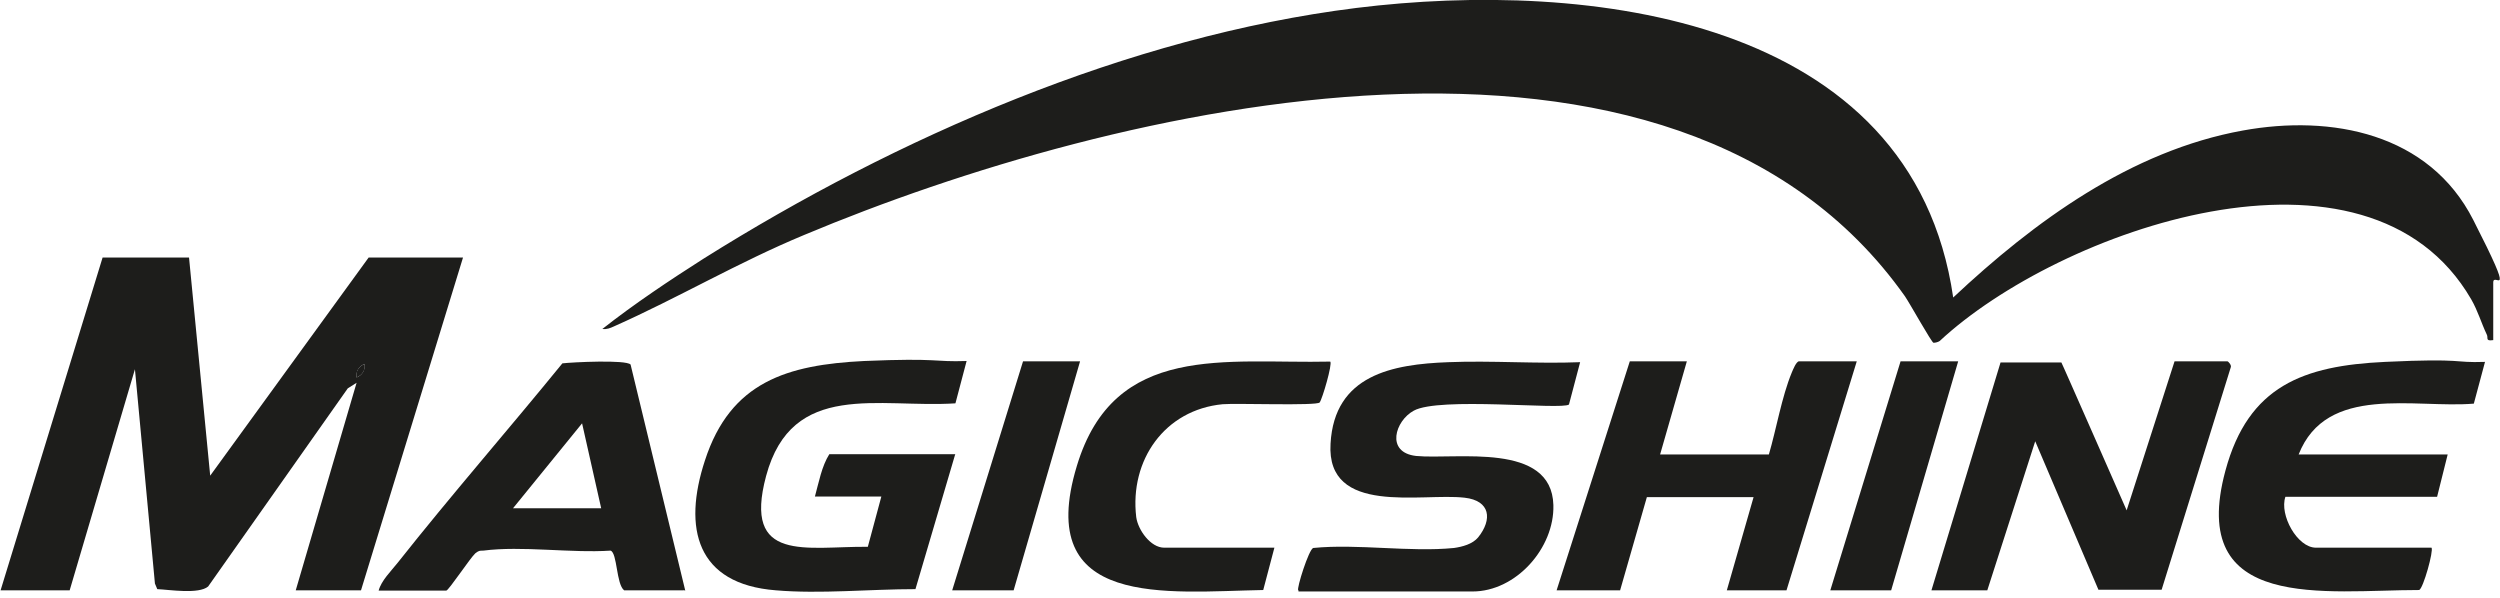 <svg xmlns="http://www.w3.org/2000/svg" id="Ebene_1" viewBox="0 0 850.4 203.3"><defs><style> .st0 { fill: #1d1d1b; } </style></defs><path class="st0" d="M848,115.7c-2.7.4-1.5-.8-2.1-1.9-1.9-4-3-8-5.3-12-35.3-60.8-140.3-23.5-180.8,14.2-.6.4-1.5.6-2.1.6s-8-13.3-9.7-15.8c-78.6-111.1-269.4-64.9-374.4-20.9-22.4,9.3-43.1,21.5-64.7,31.1-1.3.6-2.5,1.1-4,.9,10.8-8.5,22.8-16.5,34.4-23.9C304.9,46.8,383.7,12.4,461.4,2.7c78.4-9.7,189.1,2.7,203,98.5,27.5-25.8,60.4-49.9,98.5-56.8,30.2-5.5,63.4.9,78.4,30.4,15,29.4,6.8,17.3,6.8,21.3v19.6h-.2Z"></path><g><path class="st0" d="M657,200.8l23.5-77.5h20.7c0-.2,22.2,50.3,22.2,50.3l16.3-50.7h18c.2,0,1.5,1.3,1.1,2.1l-23.5,75.6h-21.5l-21.5-50.5-16.3,50.7h-19.6.4Z"></path><path class="st0" d="M324.9,154.6l-13.5,45.8c-15.4,0-32.5,1.7-47.5.4-27-2.1-31.7-21.1-24.1-44.2,8.7-26.8,28.1-32.5,54.1-33.8,26-1.1,23.4.4,34.9,0l-3.8,14.4c-26,1.7-55.6-8-64.4,24.7-8,29.8,13.7,23.9,34.6,24.1l4.6-17.1h-22.6c1.3-4.7,2.3-10.3,4.9-14.4h42.9l-.2.2Z"></path><path class="st0" d="M441.6,200.8c-.6-.6,3.6-13.9,5.1-14.4,15.2-1.5,32.8,1.5,47.9,0,2.8-.4,6.3-1.3,8.2-3.6,4.9-6.1,4.2-12.5-4.6-13.5-14.6-1.7-47.1,6.3-45.6-18.4,1.3-23.4,21.1-27,40.1-27.7,14.8-.6,30,.6,44.8,0l-3.8,14.4c-2.3,1.9-44.2-2.7-52.8,2.1-6.3,3.4-9.7,14.2.8,15.4,13.7,1.3,46.1-4.9,46.7,16.7.4,14.6-12.7,29.4-27.5,29.4h-59.2v-.4Z"></path><path class="st0" d="M573.8,122.9l-9.1,31.7h37c2.5-8.5,4.4-19.7,7.8-27.9.4-.9,1.5-3.8,2.5-3.8h19.6l-23.9,77.9h-20.3l9.1-31.7h-36.3l-9.1,31.7h-21.6l24.9-77.9h19.6Z"></path><path class="st0" d="M827.1,186.3c.8.9-2.8,13.9-4.2,14.4-31.7,0-79,7.8-65.9-40.6,7.8-28.9,26.6-35.7,54.3-37,27.7-1.3,22.6.4,34,0l-3.8,14.2c-20.1,1.7-50.1-6.8-59.6,17.3h50.7l-3.6,14.4h-51.6c-2.1,6.1,4,17.3,10.4,17.3h39.3Z"></path><path class="st0" d="M433.5,186.3l-3.8,14.4c-32.7.6-78.2,6.6-63.4-42.2,12.7-42.2,50.7-34.7,86.2-35.5.8.8-2.7,12.7-3.6,13.9s-28.5.2-33,.6c-19.7,1.9-31.7,19-29.4,38.4.6,4.4,4.9,10.4,9.5,10.4h37.6Z"></path><polygon class="st0" points="367.4 122.9 344.8 200.8 323.9 200.8 348 122.9 367.4 122.9"></polygon><polygon class="st0" points="666.1 122.9 643.3 200.8 622.6 200.8 646.5 122.9 666.1 122.9"></polygon><g><path class="st0" d="M232.6,200.8h-20.3c-2.7-2.1-2.3-12.7-4.6-13.5-13.5.9-30.2-1.7-43.3,0-1.3,0-1.5,0-2.7.9-1.7,1.5-9.1,12.7-9.9,12.7h-23c.9-3.4,4.2-6.6,6.5-9.5,18.2-23,37.6-45.2,56-67.8,3.4-.4,21.6-1.3,23.2.4l18.6,76.9h0l-.6-.2ZM204.5,172.9l-6.5-28.9-23.5,28.9h30Z"></path><g><path class="st0" d="M64.3,87.6l7.2,74.2,53.9-74.2h32.1l-34.7,113.2h-22.2l20.7-70.6-3,1.9-47.5,67.4c-3.2,2.7-13.1,1.1-17.3.9l-.8-1.9-6.8-72.9-22.2,75.2H.2l34.7-113.2h29.4,0ZM121.3,128.4c1.9-.8,3-2.5,2.7-4.6-1.9.8-3,2.5-2.7,4.6Z"></path><path class="st0" d="M121.3,128.4c-.4-2.1.8-3.8,2.7-4.6.4,2.1-.8,3.8-2.7,4.6Z"></path></g></g></g></svg>